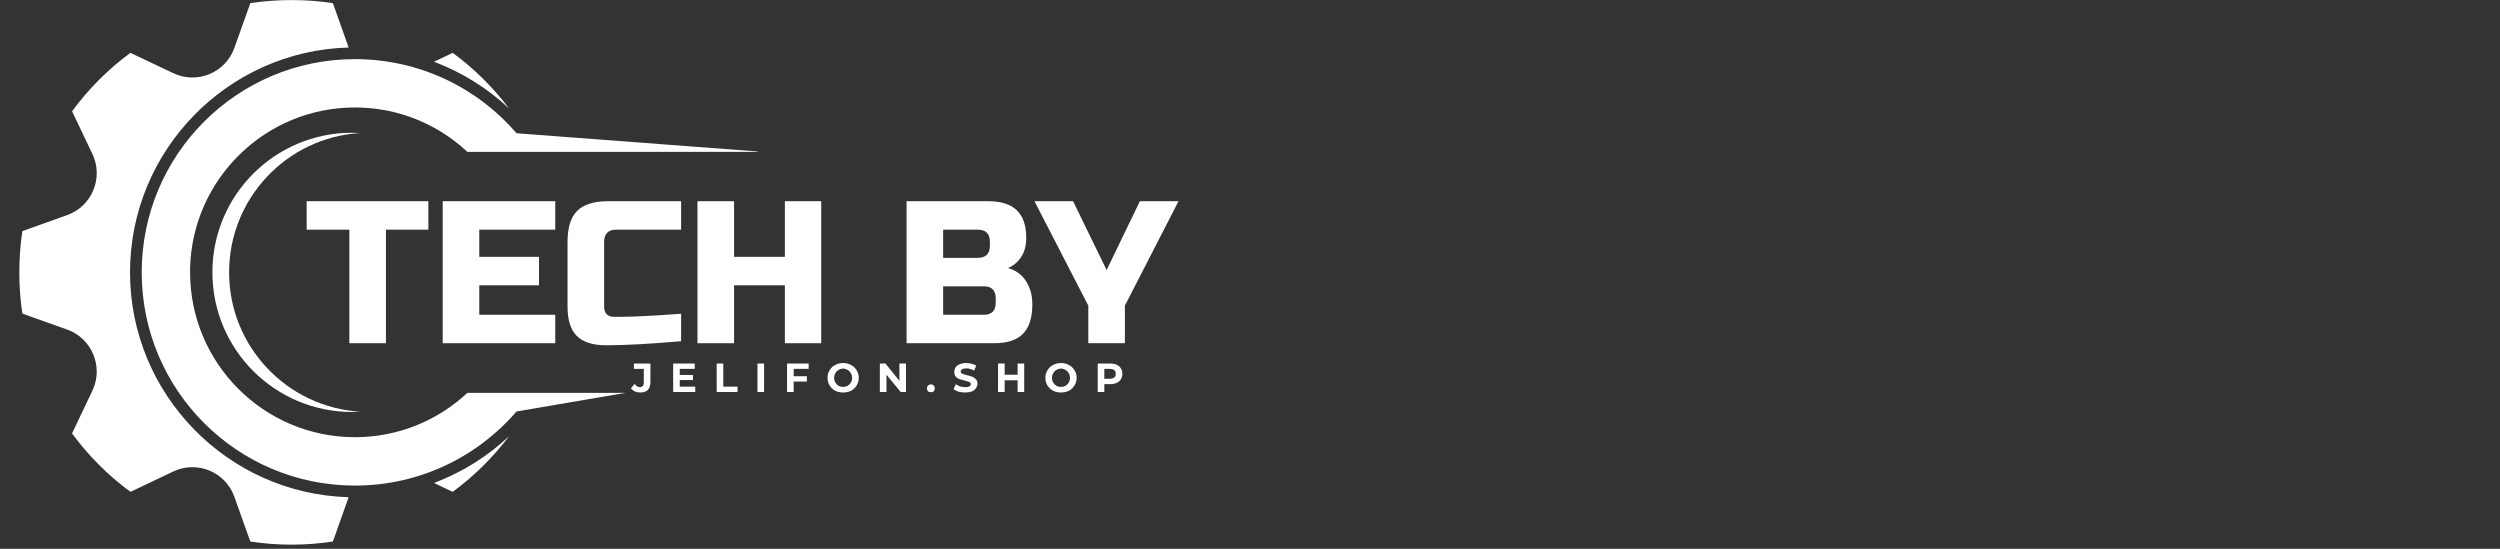 <?xml version="1.0" encoding="UTF-8"?> <svg xmlns="http://www.w3.org/2000/svg" xmlns:xlink="http://www.w3.org/1999/xlink" width="205" zoomAndPan="magnify" viewBox="0 0 153.75 33.75" height="45" preserveAspectRatio="xMidYMid meet" version="1.0"><rect x="0" y="0" width="153.75" height="33.75" fill="#333333" stroke="none"/><defs><g></g><clipPath id="31479e1fa7"><path d="M 8 3 L 46.598 3 L 46.598 30 L 8 30 Z M 8 3 " clip-rule="nonzero"></path></clipPath><clipPath id="187c52f30b"><path d="M 1.188 0 L 22 0 L 22 33.5 L 1.188 33.5 Z M 1.188 0 " clip-rule="nonzero"></path></clipPath></defs><path fill="#ffffff" d="M 22.16 25.32 C 21.992 25.328 21.82 25.336 21.648 25.336 C 16.906 25.336 13.062 21.492 13.062 16.75 C 13.062 12.008 16.906 8.164 21.648 8.164 C 21.82 8.164 21.992 8.172 22.16 8.18 C 17.66 8.445 14.09 12.18 14.09 16.75 C 14.09 21.316 17.66 25.051 22.16 25.32 " fill-opacity="1" fill-rule="nonzero"></path><g clip-path="url(#31479e1fa7)"><path fill="#ffffff" d="M 28.746 9.34 C 26.934 7.648 24.504 6.609 21.828 6.609 C 16.32 6.609 11.836 11.004 11.691 16.477 C 11.691 16.566 11.691 16.656 11.691 16.75 C 11.691 22.348 16.23 26.887 21.828 26.887 C 24.504 26.887 26.934 25.852 28.746 24.16 L 38.477 24.16 L 31.77 25.305 C 29.363 28.094 25.801 29.863 21.828 29.863 C 14.586 29.863 8.715 23.992 8.715 16.75 C 8.715 9.508 14.586 3.637 21.828 3.637 C 25.801 3.637 29.363 5.402 31.77 8.195 L 46.914 9.34 L 28.746 9.34 " fill-opacity="1" fill-rule="nonzero"></path></g><path fill="#ffffff" d="M 31.309 26.824 C 30.324 28.125 29.156 29.281 27.844 30.246 C 27.805 30.23 27.766 30.215 27.727 30.195 L 26.688 29.703 C 28.391 29.062 29.965 28.09 31.309 26.824 " fill-opacity="1" fill-rule="nonzero"></path><g clip-path="url(#187c52f30b)"><path fill="#ffffff" d="M 7.996 16.75 C 7.996 24.246 13.992 30.371 21.441 30.578 L 20.516 33.184 C 20.5 33.227 20.48 33.266 20.465 33.305 C 19.641 33.43 18.793 33.496 17.934 33.496 C 17.07 33.496 16.227 33.43 15.398 33.305 C 15.383 33.266 15.363 33.227 15.352 33.184 L 14.414 30.555 C 13.871 29.023 12.125 28.301 10.656 28.996 L 8.137 30.195 C 8.098 30.215 8.059 30.23 8.02 30.246 C 6.652 29.242 5.441 28.031 4.434 26.66 C 4.449 26.621 4.469 26.582 4.484 26.543 L 5.684 24.023 C 6.379 22.559 5.656 20.809 4.125 20.266 L 1.5 19.332 C 1.457 19.316 1.418 19.301 1.375 19.281 C 1.25 18.457 1.188 17.609 1.188 16.75 C 1.188 15.887 1.25 15.043 1.375 14.215 C 1.418 14.199 1.457 14.184 1.5 14.168 L 4.125 13.23 C 5.656 12.688 6.379 10.941 5.684 9.473 L 4.484 6.953 C 4.469 6.914 4.449 6.875 4.434 6.84 C 5.441 5.469 6.652 4.258 8.02 3.25 C 8.059 3.266 8.098 3.285 8.137 3.305 L 10.656 4.5 C 12.125 5.199 13.871 4.473 14.414 2.945 L 15.352 0.316 C 15.363 0.273 15.383 0.234 15.398 0.191 C 16.227 0.066 17.07 0.004 17.934 0.004 C 18.793 0.004 19.641 0.066 20.465 0.191 C 20.48 0.234 20.5 0.273 20.516 0.316 L 21.441 2.922 C 13.992 3.125 7.996 9.25 7.996 16.75 " fill-opacity="1" fill-rule="nonzero"></path></g><path fill="#ffffff" d="M 26.688 3.797 L 27.727 3.305 C 27.766 3.285 27.805 3.266 27.844 3.25 C 29.156 4.219 30.324 5.371 31.309 6.672 C 29.965 5.41 28.391 4.438 26.688 3.797 " fill-opacity="1" fill-rule="nonzero"></path><g fill="#ffffff" fill-opacity="1"><g transform="translate(18.735, 21.108)"><g><path d="M 5 0 L 2.75 0 L 2.75 -6.984 L 0.125 -6.984 L 0.125 -8.734 L 7.609 -8.734 L 7.609 -6.984 L 5 -6.984 Z M 5 0 "></path></g></g></g><g fill="#ffffff" fill-opacity="1"><g transform="translate(26.476, 21.108)"><g><path d="M 7.672 0 L 0.75 0 L 0.75 -8.734 L 7.672 -8.734 L 7.672 -6.984 L 3 -6.984 L 3 -5.312 L 6.672 -5.312 L 6.672 -3.562 L 3 -3.562 L 3 -1.75 L 7.672 -1.75 Z M 7.672 0 "></path></g></g></g><g fill="#ffffff" fill-opacity="1"><g transform="translate(34.404, 21.108)"><g><path d="M 7.484 -0.125 C 5.629 0.039 4.094 0.125 2.875 0.125 C 2.051 0.125 1.445 -0.066 1.062 -0.453 C 0.688 -0.836 0.5 -1.438 0.5 -2.25 L 0.5 -6.234 C 0.5 -7.109 0.695 -7.742 1.094 -8.141 C 1.488 -8.535 2.125 -8.734 3 -8.734 L 7.484 -8.734 L 7.484 -6.984 L 3.5 -6.984 C 3 -6.984 2.75 -6.734 2.75 -6.234 L 2.75 -2.25 C 2.75 -2.051 2.801 -1.895 2.906 -1.781 C 3.02 -1.676 3.164 -1.625 3.344 -1.625 C 3.52 -1.625 3.711 -1.625 3.922 -1.625 C 4.129 -1.633 4.344 -1.641 4.562 -1.641 C 4.789 -1.648 5.02 -1.66 5.25 -1.672 C 5.477 -1.68 5.77 -1.695 6.125 -1.719 C 6.488 -1.75 6.941 -1.781 7.484 -1.812 Z M 7.484 -0.125 "></path></g></g></g><g fill="#ffffff" fill-opacity="1"><g transform="translate(42.145, 21.108)"><g><path d="M 8.359 0 L 6.125 0 L 6.125 -3.562 L 3 -3.562 L 3 0 L 0.75 0 L 0.75 -8.734 L 3 -8.734 L 3 -5.312 L 6.125 -5.312 L 6.125 -8.734 L 8.359 -8.734 Z M 8.359 0 "></path></g></g></g><g fill="#ffffff" fill-opacity="1"><g transform="translate(51.259, 21.108)"><g></g></g></g><g fill="#ffffff" fill-opacity="1"><g transform="translate(55.004, 21.108)"><g><path d="M 0.75 -8.734 L 5.75 -8.734 C 6.562 -8.734 7.156 -8.547 7.531 -8.172 C 7.914 -7.805 8.109 -7.242 8.109 -6.484 C 8.109 -5.992 8 -5.594 7.781 -5.281 C 7.57 -4.969 7.305 -4.75 6.984 -4.625 C 7.66 -4.438 8.117 -3.984 8.359 -3.266 C 8.441 -3.016 8.484 -2.719 8.484 -2.375 C 8.484 -1.562 8.289 -0.961 7.906 -0.578 C 7.531 -0.191 6.938 0 6.125 0 L 0.75 0 Z M 6.234 -2.75 C 6.234 -3.25 5.988 -3.5 5.5 -3.5 L 3 -3.5 L 3 -1.75 L 5.5 -1.75 C 5.988 -1.75 6.234 -2 6.234 -2.5 Z M 5.875 -6.234 C 5.875 -6.734 5.625 -6.984 5.125 -6.984 L 3 -6.984 L 3 -5.25 L 5.125 -5.25 C 5.625 -5.25 5.875 -5.5 5.875 -6 Z M 5.875 -6.234 "></path></g></g></g><g fill="#ffffff" fill-opacity="1"><g transform="translate(63.869, 21.108)"><g><path d="M -0.25 -8.734 L 2.125 -8.734 L 4.188 -4.5 L 6.234 -8.734 L 8.609 -8.734 L 5.312 -2.312 L 5.312 0 L 3.062 0 L 3.062 -2.312 Z M -0.25 -8.734 "></path></g></g></g><g fill="#ffffff" fill-opacity="1"><g transform="translate(38.844, 24.107)"><g><path d="M 0.531 0.031 C 0.414 0.031 0.305 0.008 0.203 -0.031 C 0.109 -0.082 0.023 -0.145 -0.047 -0.219 L 0.188 -0.5 C 0.281 -0.363 0.391 -0.297 0.516 -0.297 C 0.672 -0.297 0.75 -0.395 0.75 -0.594 L 0.75 -1.422 L 0.141 -1.422 L 0.141 -1.75 L 1.156 -1.75 L 1.156 -0.609 C 1.156 -0.398 1.102 -0.238 1 -0.125 C 0.895 -0.02 0.738 0.031 0.531 0.031 Z M 0.531 0.031 "></path></g></g></g><g fill="#ffffff" fill-opacity="1"><g transform="translate(41.196, 24.107)"><g><path d="M 1.562 -0.328 L 1.562 0 L 0.203 0 L 0.203 -1.75 L 1.531 -1.75 L 1.531 -1.422 L 0.609 -1.422 L 0.609 -1.047 L 1.422 -1.047 L 1.422 -0.734 L 0.609 -0.734 L 0.609 -0.328 Z M 1.562 -0.328 "></path></g></g></g><g fill="#ffffff" fill-opacity="1"><g transform="translate(43.873, 24.107)"><g><path d="M 0.203 -1.75 L 0.609 -1.75 L 0.609 -0.328 L 1.484 -0.328 L 1.484 0 L 0.203 0 Z M 0.203 -1.75 "></path></g></g></g><g fill="#ffffff" fill-opacity="1"><g transform="translate(46.382, 24.107)"><g><path d="M 0.203 -1.75 L 0.609 -1.75 L 0.609 0 L 0.203 0 Z M 0.203 -1.75 "></path></g></g></g><g fill="#ffffff" fill-opacity="1"><g transform="translate(48.201, 24.107)"><g><path d="M 0.609 -1.422 L 0.609 -0.969 L 1.422 -0.969 L 1.422 -0.641 L 0.609 -0.641 L 0.609 0 L 0.203 0 L 0.203 -1.75 L 1.531 -1.75 L 1.531 -1.422 Z M 0.609 -1.422 "></path></g></g></g><g fill="#ffffff" fill-opacity="1"><g transform="translate(50.798, 24.107)"><g><path d="M 1.062 0.031 C 0.875 0.031 0.707 -0.004 0.562 -0.078 C 0.414 -0.16 0.301 -0.27 0.219 -0.406 C 0.133 -0.551 0.094 -0.707 0.094 -0.875 C 0.094 -1.039 0.133 -1.191 0.219 -1.328 C 0.301 -1.473 0.414 -1.582 0.562 -1.656 C 0.707 -1.738 0.875 -1.781 1.062 -1.781 C 1.238 -1.781 1.398 -1.738 1.547 -1.656 C 1.691 -1.582 1.805 -1.473 1.891 -1.328 C 1.973 -1.191 2.016 -1.039 2.016 -0.875 C 2.016 -0.707 1.973 -0.551 1.891 -0.406 C 1.805 -0.27 1.691 -0.16 1.547 -0.078 C 1.398 -0.004 1.238 0.031 1.062 0.031 Z M 1.062 -0.312 C 1.156 -0.312 1.242 -0.332 1.328 -0.375 C 1.41 -0.426 1.477 -0.492 1.531 -0.578 C 1.582 -0.672 1.609 -0.77 1.609 -0.875 C 1.609 -0.977 1.582 -1.07 1.531 -1.156 C 1.477 -1.25 1.41 -1.316 1.328 -1.359 C 1.242 -1.41 1.156 -1.438 1.062 -1.438 C 0.957 -1.438 0.863 -1.41 0.781 -1.359 C 0.695 -1.316 0.629 -1.25 0.578 -1.156 C 0.523 -1.07 0.5 -0.977 0.5 -0.875 C 0.5 -0.77 0.523 -0.672 0.578 -0.578 C 0.629 -0.492 0.695 -0.426 0.781 -0.375 C 0.863 -0.332 0.957 -0.312 1.062 -0.312 Z M 1.062 -0.312 "></path></g></g></g><g fill="#ffffff" fill-opacity="1"><g transform="translate(53.908, 24.107)"><g><path d="M 1.812 -1.75 L 1.812 0 L 1.484 0 L 0.609 -1.062 L 0.609 0 L 0.203 0 L 0.203 -1.75 L 0.547 -1.75 L 1.406 -0.688 L 1.406 -1.75 Z M 1.812 -1.75 "></path></g></g></g><g fill="#ffffff" fill-opacity="1"><g transform="translate(56.928, 24.107)"><g><path d="M 0.328 0.016 C 0.254 0.016 0.191 -0.004 0.141 -0.047 C 0.098 -0.098 0.078 -0.156 0.078 -0.219 C 0.078 -0.289 0.098 -0.348 0.141 -0.391 C 0.191 -0.441 0.254 -0.469 0.328 -0.469 C 0.398 -0.469 0.457 -0.441 0.5 -0.391 C 0.539 -0.348 0.562 -0.289 0.562 -0.219 C 0.562 -0.156 0.539 -0.098 0.5 -0.047 C 0.457 -0.004 0.398 0.016 0.328 0.016 Z M 0.328 0.016 "></path></g></g></g><g fill="#ffffff" fill-opacity="1"><g transform="translate(58.582, 24.107)"><g><path d="M 0.781 0.031 C 0.645 0.031 0.508 0.016 0.375 -0.016 C 0.25 -0.055 0.145 -0.109 0.062 -0.172 L 0.203 -0.484 C 0.273 -0.422 0.363 -0.375 0.469 -0.344 C 0.57 -0.312 0.676 -0.297 0.781 -0.297 C 0.895 -0.297 0.977 -0.312 1.031 -0.344 C 1.094 -0.375 1.125 -0.422 1.125 -0.484 C 1.125 -0.523 1.109 -0.555 1.078 -0.578 C 1.047 -0.609 1.004 -0.629 0.953 -0.641 C 0.898 -0.66 0.832 -0.68 0.75 -0.703 C 0.613 -0.734 0.5 -0.766 0.406 -0.797 C 0.32 -0.828 0.25 -0.879 0.188 -0.953 C 0.133 -1.023 0.109 -1.117 0.109 -1.234 C 0.109 -1.336 0.133 -1.43 0.188 -1.516 C 0.238 -1.598 0.32 -1.66 0.438 -1.703 C 0.551 -1.754 0.688 -1.781 0.844 -1.781 C 0.957 -1.781 1.066 -1.766 1.172 -1.734 C 1.273 -1.711 1.367 -1.676 1.453 -1.625 L 1.328 -1.312 C 1.16 -1.406 1 -1.453 0.844 -1.453 C 0.727 -1.453 0.641 -1.43 0.578 -1.391 C 0.523 -1.359 0.5 -1.312 0.5 -1.25 C 0.5 -1.195 0.531 -1.156 0.594 -1.125 C 0.656 -1.094 0.754 -1.062 0.891 -1.031 C 1.023 -1 1.133 -0.969 1.219 -0.938 C 1.301 -0.906 1.375 -0.852 1.438 -0.781 C 1.5 -0.719 1.531 -0.629 1.531 -0.516 C 1.531 -0.41 1.5 -0.316 1.438 -0.234 C 1.383 -0.148 1.301 -0.082 1.188 -0.031 C 1.07 0.008 0.938 0.031 0.781 0.031 Z M 0.781 0.031 "></path></g></g></g><g fill="#ffffff" fill-opacity="1"><g transform="translate(61.177, 24.107)"><g><path d="M 1.812 -1.75 L 1.812 0 L 1.406 0 L 1.406 -0.719 L 0.609 -0.719 L 0.609 0 L 0.203 0 L 0.203 -1.75 L 0.609 -1.75 L 0.609 -1.062 L 1.406 -1.062 L 1.406 -1.75 Z M 1.812 -1.75 "></path></g></g></g><g fill="#ffffff" fill-opacity="1"><g transform="translate(64.197, 24.107)"><g><path d="M 1.062 0.031 C 0.875 0.031 0.707 -0.004 0.562 -0.078 C 0.414 -0.16 0.301 -0.27 0.219 -0.406 C 0.133 -0.551 0.094 -0.707 0.094 -0.875 C 0.094 -1.039 0.133 -1.191 0.219 -1.328 C 0.301 -1.473 0.414 -1.582 0.562 -1.656 C 0.707 -1.738 0.875 -1.781 1.062 -1.781 C 1.238 -1.781 1.398 -1.738 1.547 -1.656 C 1.691 -1.582 1.805 -1.473 1.891 -1.328 C 1.973 -1.191 2.016 -1.039 2.016 -0.875 C 2.016 -0.707 1.973 -0.551 1.891 -0.406 C 1.805 -0.27 1.691 -0.16 1.547 -0.078 C 1.398 -0.004 1.238 0.031 1.062 0.031 Z M 1.062 -0.312 C 1.156 -0.312 1.242 -0.332 1.328 -0.375 C 1.41 -0.426 1.477 -0.492 1.531 -0.578 C 1.582 -0.672 1.609 -0.77 1.609 -0.875 C 1.609 -0.977 1.582 -1.07 1.531 -1.156 C 1.477 -1.25 1.41 -1.316 1.328 -1.359 C 1.242 -1.41 1.156 -1.438 1.062 -1.438 C 0.957 -1.438 0.863 -1.41 0.781 -1.359 C 0.695 -1.316 0.629 -1.25 0.578 -1.156 C 0.523 -1.07 0.5 -0.977 0.5 -0.875 C 0.5 -0.77 0.523 -0.672 0.578 -0.578 C 0.629 -0.492 0.695 -0.426 0.781 -0.375 C 0.863 -0.332 0.957 -0.312 1.062 -0.312 Z M 1.062 -0.312 "></path></g></g></g><g fill="#ffffff" fill-opacity="1"><g transform="translate(67.307, 24.107)"><g><path d="M 0.969 -1.75 C 1.125 -1.75 1.258 -1.723 1.375 -1.672 C 1.488 -1.617 1.57 -1.547 1.625 -1.453 C 1.688 -1.359 1.719 -1.242 1.719 -1.109 C 1.719 -0.984 1.688 -0.875 1.625 -0.781 C 1.57 -0.688 1.488 -0.613 1.375 -0.562 C 1.258 -0.508 1.125 -0.484 0.969 -0.484 L 0.609 -0.484 L 0.609 0 L 0.203 0 L 0.203 -1.75 Z M 0.938 -0.812 C 1.062 -0.812 1.156 -0.836 1.219 -0.891 C 1.281 -0.941 1.312 -1.016 1.312 -1.109 C 1.312 -1.211 1.281 -1.289 1.219 -1.344 C 1.156 -1.395 1.062 -1.422 0.938 -1.422 L 0.609 -1.422 L 0.609 -0.812 Z M 0.938 -0.812 "></path></g></g></g></svg> 